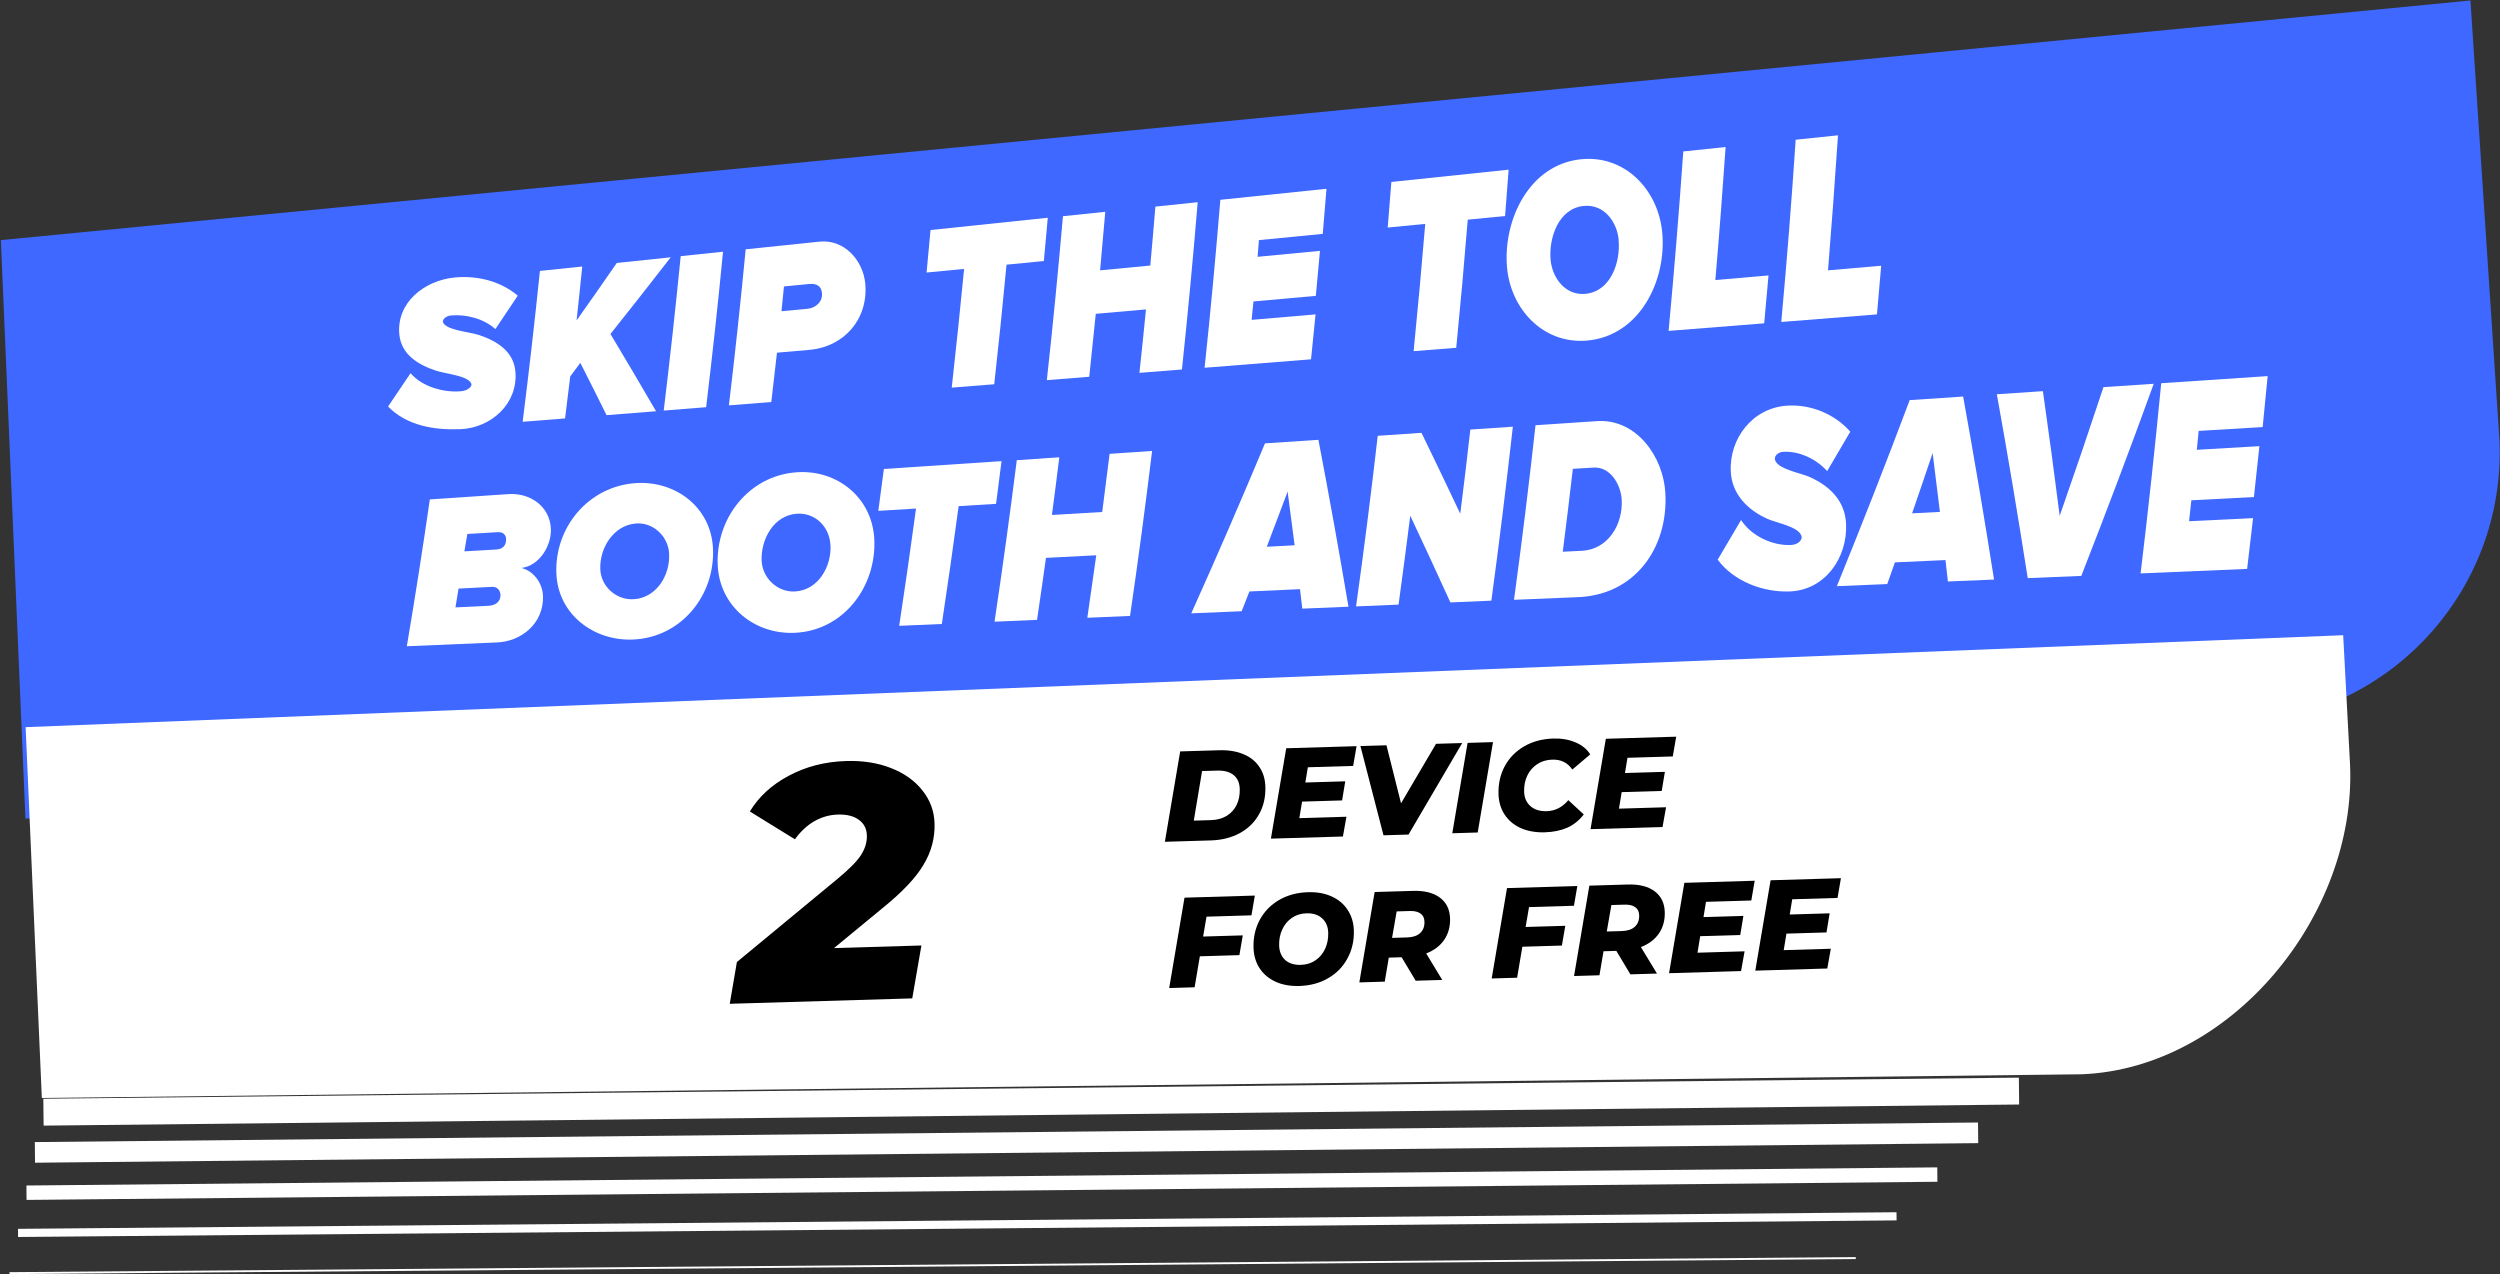 <svg width="2605" height="1328" viewBox="0 0 2605 1328" fill="none" xmlns="http://www.w3.org/2000/svg">
<rect x="0" y="0" width="2605" height="1328" fill="#333333" stroke="none"/>
<g clip-path="url(#clip0_2956_7218)">
<path d="M26.598 853L2333.1 753.7C2489.2 747.5 2610.7 615.9 2604.5 459.8L2574.2 0.5L0.898 250.2L26.498 853H26.598Z" fill="#3E68FF"/>
<path d="M43.603 1144.1L2169.1 1119.4C2325.2 1113.2 2455 953.898 2448.8 797.798L2441.6 661.898L26.703 757.698L43.603 1144.1Z" fill="white"/>
<path d="M2103.8 1136.9L45.297 1158.9" stroke="white" stroke-width="28" stroke-miterlimit="10"/>
<path d="M2061.2 1180.4L36.398 1200.8" stroke="white" stroke-width="21.5" stroke-miterlimit="10"/>
<path d="M2018.7 1223.9L27.602 1242.8" stroke="white" stroke-width="15" stroke-miterlimit="10"/>
<path d="M1976.2 1267.4L18.797 1284.7" stroke="white" stroke-width="8.5" stroke-miterlimit="10"/>
<path d="M1933.7 1310.9L9.898 1326.6" stroke="white" stroke-width="2" stroke-miterlimit="10"/>
<path d="M869.04 987.896L960.115 985.193L950.574 1040.31L760.398 1045.95L767.838 1002.43L872.151 916.207C884.197 906.303 892.45 898.025 896.909 891.374C901.362 884.489 903.484 877.558 903.277 870.579C903.07 863.6 900.349 858.209 895.113 854.406C889.871 850.371 882.481 848.494 872.943 848.777C864.336 849.033 856.14 851.372 848.355 855.794C840.802 860.209 834.119 866.461 828.305 874.55L781.343 845.559C790.665 830.148 804.151 817.756 821.801 808.385C839.677 798.774 859.665 793.64 881.765 792.984C899.212 792.466 914.769 794.915 928.434 800.33C942.332 805.739 953.274 813.563 961.262 823.804C969.243 833.812 973.423 845.213 973.802 858.008C974.258 873.361 970.379 887.796 962.165 901.311C954.184 914.82 939.847 929.914 919.154 946.594L869.04 987.896Z" fill="black"/>
<path d="M1229.75 782.964L1270.4 781.757C1280.03 781.472 1288.42 782.829 1295.55 785.83C1302.69 788.741 1308.22 793.129 1312.14 798.991C1316.15 804.762 1318.27 811.66 1318.51 819.684C1318.84 830.562 1316.62 840.176 1311.87 848.527C1307.21 856.875 1300.53 863.41 1291.84 868.13C1283.15 872.85 1273.09 875.379 1261.68 875.718L1213.8 877.139L1229.75 782.964ZM1261.85 854.563C1268.27 854.372 1273.76 852.871 1278.32 850.058C1282.96 847.154 1286.42 843.303 1288.69 838.506C1290.95 833.62 1291.99 828.146 1291.81 822.083C1291.62 815.752 1289.52 810.951 1285.49 807.68C1281.47 804.319 1275.67 802.751 1268.09 802.976L1252.57 803.436L1243.93 855.095L1261.85 854.563Z" fill="black"/>
<path d="M1362.78 799.496L1360.17 815.369L1401.76 814.134L1398.47 834.043L1356.75 835.282L1353.91 852.5L1402.99 851.043L1399.32 871.632L1324.29 873.859L1340.24 779.685L1413.53 777.51L1409.99 798.095L1362.78 799.496Z" fill="black"/>
<path d="M1523.61 774.242L1467.68 869.604L1441.6 870.378L1417.56 777.39L1444.7 776.584L1459.88 837.04L1496.33 775.052L1523.61 774.242Z" fill="black"/>
<path d="M1529.23 774.076L1555.71 773.29L1539.76 867.464L1513.28 868.25L1529.23 774.076Z" fill="black"/>
<path d="M1609.75 867.261C1600.29 867.542 1591.95 866.094 1584.72 862.917C1577.48 859.652 1571.86 854.955 1567.84 848.828C1563.82 842.7 1561.69 835.58 1561.45 827.466C1561.13 816.767 1563.3 807.065 1567.94 798.36C1572.68 789.652 1579.44 782.759 1588.21 777.679C1596.99 772.6 1607.08 769.891 1618.49 769.552C1627.14 769.296 1634.85 770.628 1641.63 773.551C1648.41 776.384 1653.53 780.56 1657 786.079L1638.33 801.893C1633.56 794.717 1626.59 791.265 1617.4 791.538C1611.43 791.715 1606.21 793.298 1601.75 796.286C1597.28 799.185 1593.83 803.169 1591.4 808.239C1589.04 813.217 1587.96 818.782 1588.14 824.934C1588.33 831.264 1590.53 836.285 1594.75 839.998C1598.96 843.71 1604.59 845.461 1611.64 845.252C1620.55 844.988 1628.07 841.15 1634.18 833.741L1650.29 848.656C1645.39 854.959 1639.59 859.593 1632.9 862.558C1626.2 865.434 1618.48 867.002 1609.75 867.261Z" fill="black"/>
<path d="M1695.83 789.612L1693.22 805.484L1734.81 804.25L1731.52 824.159L1689.79 825.397L1686.96 842.615L1736.04 841.158L1732.37 861.748L1657.34 863.975L1673.29 769.8L1746.58 767.625L1743.04 788.21L1695.83 789.612Z" fill="black"/>
<path d="M1257.19 955.164L1253.65 975.883L1294.98 974.656L1291.44 995.242L1250.25 996.464L1244.78 1028.75L1218.3 1029.54L1234.25 935.364L1307.54 933.189L1304 953.774L1257.19 955.164Z" fill="black"/>
<path d="M1353.93 1027.39C1344.48 1027.67 1336.18 1026.17 1329.04 1022.91C1321.98 1019.63 1316.44 1014.94 1312.42 1008.81C1308.49 1002.68 1306.41 995.601 1306.17 987.576C1305.85 976.877 1308.02 967.175 1312.67 958.47C1317.41 949.762 1324.12 942.87 1332.8 937.793C1341.58 932.714 1351.62 930.006 1362.95 929.67C1372.4 929.39 1380.65 930.885 1387.71 934.156C1394.86 937.424 1400.4 942.123 1404.33 948.253C1408.35 954.381 1410.47 961.457 1410.71 969.481C1411.03 980.181 1408.82 989.884 1404.08 998.592C1399.43 1007.3 1392.72 1014.19 1383.95 1019.27C1375.26 1024.34 1365.26 1027.05 1353.93 1027.39ZM1355.56 1005.39C1361.44 1005.21 1366.57 1003.59 1370.94 1000.51C1375.31 997.438 1378.63 993.413 1380.89 988.437C1383.15 983.373 1384.19 977.854 1384.01 971.88C1383.82 965.55 1381.71 960.57 1377.68 956.942C1373.73 953.222 1368.28 951.465 1361.33 951.671C1355.44 951.846 1350.31 953.471 1345.94 956.545C1341.57 959.62 1338.26 963.689 1336 968.754C1333.74 973.729 1332.69 979.204 1332.87 985.177C1333.06 991.508 1335.13 996.533 1339.07 1000.25C1343.11 1003.88 1348.6 1005.59 1355.56 1005.39Z" fill="black"/>
<path d="M1510.96 957.002C1511.22 965.561 1509.16 973.029 1504.8 979.405C1500.44 985.692 1494.2 990.384 1486.08 993.481L1502.83 1021.09L1475.14 1021.92L1460.5 997.453L1447.12 997.85L1442.91 1022.87L1416.43 1023.66L1432.38 929.484L1472.36 928.297C1484.31 927.942 1493.66 930.297 1500.42 935.362C1507.17 940.427 1510.69 947.64 1510.96 957.002ZM1484.29 960.337C1484.18 956.503 1482.8 953.688 1480.16 951.892C1477.51 950.008 1473.87 949.134 1469.24 949.272L1455.33 949.685L1450.53 977.268L1466.31 976.8C1472.19 976.625 1476.7 975.108 1479.83 972.249C1482.95 969.39 1484.44 965.419 1484.29 960.337Z" fill="black"/>
<path d="M1593.24 945.19L1589.7 965.909L1631.03 964.683L1627.49 985.268L1586.3 986.491L1580.83 1018.78L1554.35 1019.56L1570.3 925.39L1643.59 923.215L1640.05 943.801L1593.24 945.19Z" fill="black"/>
<path d="M1734.69 950.362C1734.95 958.921 1732.89 966.389 1728.53 972.765C1724.17 979.052 1717.93 983.744 1709.81 986.841L1726.56 1014.45L1698.87 1015.28L1684.22 990.813L1670.85 991.21L1666.64 1016.23L1640.16 1017.02L1656.1 922.844L1696.09 921.657C1708.04 921.302 1717.39 923.657 1724.15 928.722C1730.9 933.787 1734.42 941 1734.69 950.362ZM1708.02 953.697C1707.91 949.863 1706.53 947.048 1703.89 945.252C1701.24 943.368 1697.6 942.494 1692.97 942.632L1679.06 943.044L1674.25 970.628L1690.04 970.16C1695.92 969.985 1700.43 968.468 1703.55 965.609C1706.68 962.75 1708.17 958.779 1708.02 953.697Z" fill="black"/>
<path d="M1777.65 939.717L1775.04 955.59L1816.63 954.355L1813.34 974.264L1771.61 975.502L1768.78 992.72L1817.86 991.264L1814.19 1011.85L1739.16 1014.08L1755.1 919.905L1828.39 917.73L1824.86 938.316L1777.65 939.717Z" fill="black"/>
<path d="M1867.5 937.05L1864.89 952.923L1906.49 951.688L1903.2 971.597L1861.47 972.835L1858.63 990.054L1907.72 988.597L1904.04 1009.19L1829.02 1011.41L1844.96 917.239L1918.25 915.063L1914.71 935.649L1867.5 937.05Z" fill="black"/>
<path d="M404.297 423.701C412.197 412.101 419.997 400.5 427.797 388.9C440.097 403.1 462.097 409.201 480.197 407.701C488.497 407.001 491.897 402.101 491.197 400.101C488.497 391.501 464.897 389.7 454.797 386.4C435.997 380.3 418.097 369.6 416.097 348.4C412.997 315.3 442.097 292.401 473.297 289.201C496.597 286.801 521.497 292.7 539.497 308.1C531.797 319.7 523.997 331.3 516.197 342.9C504.097 332 485.697 327.301 469.997 328.701C464.397 329.201 460.797 333.101 461.597 335.701C464.197 343.901 488.697 345.8 498.197 348.8C516.797 354.8 534.897 365.401 536.997 386.701C540.197 420.401 511.997 445.801 479.897 447.201C453.297 448.301 424.097 443.9 404.397 423.6L404.297 423.701Z" fill="white"/>
<path d="M631.994 432.502C622.994 414.302 613.894 396.202 604.694 378.102C600.494 383.702 598.394 386.502 594.194 392.202C592.394 406.802 590.594 421.402 588.794 436.002C574.094 437.202 559.294 438.302 544.594 439.502C551.194 387.202 557.194 334.802 562.594 282.302C577.294 280.802 591.994 279.202 606.694 277.702C604.794 296.402 602.894 315.102 600.794 333.902C614.894 314.002 628.894 294.002 642.694 274.002C661.394 272.002 680.094 270.102 698.894 268.102C678.194 294.902 657.194 321.502 636.094 348.002C652.094 374.702 667.994 401.602 683.594 428.502C666.394 429.902 649.094 431.202 631.894 432.602H631.994V432.502Z" fill="white"/>
<path d="M691.594 427.801C698.094 374.201 703.994 320.601 709.294 266.901C723.994 265.401 738.694 263.801 753.394 262.301C748.194 316.401 742.294 370.301 735.794 424.301C721.094 425.501 706.294 426.601 691.594 427.801Z" fill="white"/>
<path d="M759.5 422.398C766 368.299 771.8 314.098 777 259.798C802.6 257.098 828.3 254.398 853.9 251.798C879.7 249.098 899.3 271.198 901.6 295.398C905 332.198 879.8 361.599 842.9 364.599C831.8 365.599 820.7 366.498 809.6 367.498C807.7 384.598 805.7 401.798 803.7 418.898C789 420.098 774.2 421.198 759.5 422.398ZM841.3 321.798C849.4 320.998 857.4 314.898 856.5 305.398C855.8 298.098 850.9 295.198 843.4 295.898C832.8 296.898 827.5 297.499 816.9 298.499C815.9 308.799 815.4 313.998 814.3 324.298C824.9 323.298 830.2 322.798 840.8 321.798H841.3Z" fill="white"/>
<path d="M991.7 403.998C996.3 362.798 1000.6 321.498 1004.6 280.198L965.5 283.998C966.9 269.198 968.3 254.498 969.6 239.698C1010.3 235.398 1051 231.198 1091.8 226.898C1090.5 241.898 1089.1 256.998 1087.7 271.998C1074.7 273.298 1061.7 274.498 1048.8 275.798C1044.9 317.398 1040.6 358.898 1036 400.398C1021.3 401.598 1006.5 402.698 991.8 403.898L991.7 403.998Z" fill="white"/>
<path d="M1187.3 388.499C1189.7 366.499 1191.9 344.499 1194.1 322.399C1176.7 323.899 1159.2 325.499 1141.8 326.999C1139.6 348.899 1137.3 370.699 1135 392.599C1120.3 393.799 1105.5 394.899 1090.8 396.099C1097.1 339.199 1102.6 282.299 1107.6 225.299C1122.3 223.799 1137 222.199 1151.7 220.699C1150 240.999 1148.2 261.399 1146.3 281.699C1163.7 279.999 1181.2 278.399 1198.6 276.699C1200.5 256.199 1202.2 235.799 1203.9 215.299C1218.6 213.799 1233.3 212.199 1248 210.699C1243.2 268.899 1237.7 326.999 1231.6 384.999C1216.9 386.199 1202.1 387.299 1187.4 388.499H1187.3Z" fill="white"/>
<path d="M1255.2 383.099C1261.4 324.899 1266.8 266.499 1271.6 208.199C1308.5 204.399 1345.3 200.499 1382.2 196.699C1381 212.399 1379.7 227.999 1378.3 243.699C1356.1 245.899 1334 247.999 1311.8 250.199C1311.2 257.199 1311 260.699 1310.4 267.599C1332.1 265.499 1353.7 263.499 1375.4 261.399C1374 276.999 1372.6 292.699 1371.1 308.299C1349.4 310.199 1327.8 312.099 1306.1 314.099C1305.4 321.799 1305 325.599 1304.2 333.299C1326.4 331.399 1348.6 329.499 1370.8 327.599C1369.3 343.199 1367.7 358.799 1366.1 374.399C1329.2 377.299 1292.2 380.299 1255.3 383.199L1255.2 383.099Z" fill="white"/>
<path d="M1473 365.901C1477.4 321.701 1481.4 277.501 1485.1 233.301L1446 237.101C1447.3 221.301 1448.6 205.501 1449.8 189.601C1490.5 185.301 1531.2 181.101 1572 176.801C1570.8 192.901 1569.6 209.001 1568.3 225.101C1555.3 226.401 1542.3 227.601 1529.4 228.901C1525.8 273.401 1521.8 317.901 1517.4 362.401C1502.7 363.601 1487.9 364.701 1473.2 365.901H1473Z" fill="white"/>
<path d="M1570.3 278.399C1566.1 229.199 1593.5 171.099 1647.9 165.899C1693.6 161.499 1727.69 198.099 1731.99 241.599C1736.99 291.999 1708.69 350.199 1653.49 354.899C1607.89 358.699 1574.1 321.999 1570.3 278.499V278.399ZM1686.69 250.199C1684.99 230.999 1671.29 212.399 1650.19 214.599C1623.89 217.299 1613.79 247.899 1615.69 270.499C1617.39 289.599 1631 308.099 1651.9 306.199C1678.5 303.799 1688.69 272.999 1686.59 250.299H1686.69V250.199Z" fill="white"/>
<path d="M1738.69 344.799C1744.49 282.499 1749.59 220.199 1753.99 157.799C1768.69 156.299 1783.39 154.699 1798.09 153.199C1794.89 199.399 1791.39 245.599 1787.39 291.799C1805.89 290.199 1824.29 288.599 1842.79 286.999C1841.39 303.599 1839.89 320.299 1838.29 336.899C1805.09 339.499 1771.89 342.199 1738.59 344.799H1738.69Z" fill="white"/>
<path d="M1856.09 335.5C1861.89 272.3 1866.89 208.9 1871.09 145.6C1885.79 144.1 1900.49 142.5 1915.19 141C1912.09 187.9 1908.59 234.8 1904.79 281.7C1923.29 280.1 1941.69 278.5 1960.19 276.9C1958.79 293.8 1957.29 310.7 1955.79 327.6C1922.59 330.2 1889.39 332.9 1856.09 335.5Z" fill="white"/>
<path d="M423.898 673.501C432.498 622.601 440.498 571.601 447.898 520.401C474.998 518.601 502.098 516.801 529.198 514.901C551.798 513.101 572.698 527.101 573.998 550.601C574.998 568.201 562.198 589.501 543.398 591.801C556.498 595.301 565.398 607.901 565.798 621.201C566.698 649.301 543.298 669.201 515.898 669.501C485.198 670.801 454.598 672.101 423.898 673.401V673.501ZM521.498 619.801C521.198 614.701 517.798 611.201 512.698 611.501C501.098 612.101 489.398 612.701 477.798 613.301C476.498 621.201 475.898 625.101 474.598 632.901C486.198 632.301 497.898 631.801 509.498 631.201C516.998 630.801 521.798 626.201 521.498 619.801ZM527.398 561.601C527.198 557.501 524.298 554.201 518.998 554.501C508.298 555.101 497.698 555.801 486.998 556.401C485.798 563.601 485.098 567.301 483.898 574.501C494.998 573.901 506.098 573.201 517.198 572.601C525.498 572.101 527.598 566.501 527.298 561.601H527.398Z" fill="white"/>
<path d="M579.795 598.499C577.295 549.799 613.095 506.799 662.295 503.399C703.495 500.599 740.495 528.099 742.895 570.699C745.595 619.999 709.995 664.299 659.595 666.399C618.995 668.099 581.995 640.599 579.795 598.499ZM697.295 577.099C696.395 559.099 680.795 543.899 662.395 545.499C639.095 547.499 624.795 571.099 625.495 592.799C625.995 610.899 641.995 625.399 660.095 624.399C684.095 623.099 698.395 599.299 697.195 577.099H697.295Z" fill="white"/>
<path d="M747.894 589.601C745.294 540.601 780.094 495.501 830.294 492.101C872.294 489.201 908.594 518.401 910.994 561.301C913.694 610.801 879.194 657.301 827.794 659.401C786.194 661.101 750.194 632.001 747.894 589.601ZM865.294 567.801C864.294 549.001 849.694 534.101 830.394 535.301C806.094 536.901 792.894 562.001 793.594 583.801C794.194 602.001 809.794 617.301 828.294 616.301C852.794 615.001 866.594 590.101 865.394 567.701L865.294 567.801Z" fill="white"/>
<path d="M936.995 651.9C943.195 611.3 948.995 570.6 954.495 529.9C941.395 530.7 928.295 531.5 915.195 532.3C917.195 517.8 919.095 503.2 920.995 488.7L1043.6 480.5C1041.7 495.3 1039.8 510.1 1037.9 525L998.895 527.4C993.395 568.4 987.595 609.3 981.395 650.2C966.595 650.8 951.795 651.4 937.095 652.1V651.9H936.995Z" fill="white"/>
<path d="M1133 643.698C1136.2 621.998 1139.3 600.298 1142.3 578.598C1124.8 579.498 1107.3 580.398 1089.9 581.298C1086.9 602.898 1083.8 624.398 1080.6 645.898C1065.8 646.498 1051 647.098 1036.3 647.798C1044.7 591.798 1052.4 535.698 1059.5 479.498C1074.3 478.498 1089 477.498 1103.8 476.498C1101.3 496.498 1098.8 516.598 1096.1 536.598L1148.5 533.498C1151.1 513.298 1153.7 493.098 1156.2 472.898C1171 471.898 1185.7 470.898 1200.5 469.898C1193.5 527.298 1185.9 584.598 1177.5 641.798C1162.7 642.398 1147.9 642.998 1133.2 643.698H1133Z" fill="white"/>
<path d="M1357 634.201C1356 626.101 1355.6 622.001 1354.6 613.901C1337 614.701 1319.5 615.501 1301.9 616.301C1298.7 624.601 1297 628.701 1293.8 636.901C1276.3 637.601 1258.8 638.401 1241.3 639.101C1267.7 580.401 1293.3 521.401 1318.1 462.001L1373.8 458.301C1384.9 516.201 1395.3 574.101 1405.1 632.201C1389.1 632.901 1373 633.501 1357 634.201ZM1341.7 512.301C1334.5 531.401 1327.3 550.601 1320 569.701C1329.7 569.201 1339.3 568.701 1349 568.201C1346.6 549.601 1344.2 531.001 1341.7 512.301Z" fill="white"/>
<path d="M1511.3 627.702C1497.6 597.502 1483.6 567.402 1469.5 537.402C1465.6 568.302 1461.5 599.202 1457.3 630.002C1442.5 630.602 1427.7 631.202 1413 631.902C1421.3 572.702 1428.8 513.502 1435.6 454.102C1450.8 453.102 1466 452.102 1481.2 451.002C1494.8 479.002 1508.3 507.102 1521.6 535.302C1525.3 506.102 1528.8 476.902 1532.1 447.602C1546.9 446.602 1561.6 445.602 1576.4 444.602C1569.6 505.102 1562.2 565.502 1554 625.902C1539.8 626.502 1525.6 627.102 1511.4 627.702H1511.3Z" fill="white"/>
<path d="M1577.6 625C1585.8 564.5 1593.3 503.9 1600 443.1C1621.4 441.7 1642.8 440.2 1664.2 438.8C1705.4 436.2 1733.3 476.3 1735.3 513.7C1738.5 571.2 1703.2 620.7 1642.7 622.3C1621 623.2 1599.2 624.1 1577.5 625H1577.6ZM1628.4 574.9C1636.6 574.5 1640.6 574.3 1648.8 573.9C1676.2 572.2 1691.4 545.7 1689.8 520.3C1688.8 504.7 1677.6 485.3 1659.3 487.3C1651.1 487.8 1647.1 488 1638.9 488.5C1635.6 517.3 1632.1 546.1 1628.4 574.9Z" fill="white"/>
<path d="M1789.8 583.2C1798 569.5 1806.1 555.7 1814.2 541.9C1825 558.5 1846.7 568.7 1866.1 567.9C1874.4 567.5 1877.9 562.1 1877.3 559.2C1875.4 548.9 1850.9 544.9 1841.3 540.5C1821 531.3 1804.7 514.9 1803.5 491.7C1801.6 456.9 1826.3 425 1862.1 422.7C1886.8 421.1 1911.5 431.2 1928 449.8C1920 463.5 1912 477.2 1903.9 490.9C1892.9 478.5 1874.8 469.7 1858 470.8C1852.3 471.2 1848.7 475.4 1849.5 478.9C1851.7 488.8 1875.8 492.6 1885.8 497.1C1906.4 506.3 1922.5 521.8 1923.6 545.6C1925.3 580.9 1902 614.9 1864.8 616.3C1837.3 617.3 1806.9 606 1789.9 583.3L1789.8 583.2Z" fill="white"/>
<path d="M2029.7 605.899C2028.7 596.999 2028.2 592.499 2027.2 583.599C2009.6 584.399 1992.1 585.199 1974.5 585.999C1971.3 594.999 1969.7 599.599 1966.5 608.599C1949 609.299 1931.5 610.099 1914 610.799C1940.2 546.499 1965.5 481.899 1989.9 416.899L2045.6 413.199C2057.1 476.599 2067.8 540.199 2077.8 603.899L2029.7 605.899ZM2013.8 472.099C2006.8 492.999 1999.6 513.999 1992.4 534.899C2002.1 534.399 2011.7 533.899 2021.4 533.399C2018.9 512.999 2016.4 492.499 2013.8 472.099Z" fill="white"/>
<path d="M2112.9 602.398C2102.9 538.398 2092.2 474.498 2080.7 410.798C2096.7 409.698 2112.7 408.698 2128.7 407.598C2134.9 450.798 2140.7 494.098 2146.2 537.498C2161.8 492.898 2177 448.198 2191.8 403.398C2209.3 402.198 2226.7 401.098 2244.2 399.898C2219.9 466.998 2194.7 533.698 2168.7 600.098C2150.1 600.898 2131.5 601.698 2112.9 602.398Z" fill="white"/>
<path d="M2230.5 597.498C2238.5 531.498 2245.6 465.498 2252 399.298C2289 396.798 2326 394.298 2362.9 391.898C2361.2 409.598 2359.5 427.298 2357.7 444.998L2291 448.998C2290.2 456.898 2289.9 460.798 2289.1 468.698C2310.8 467.398 2332.5 466.198 2354.3 464.898C2352.5 482.598 2350.6 500.198 2348.6 517.898C2326.9 518.998 2305.1 520.098 2283.4 521.298C2282.4 529.998 2282 534.398 2281 543.098C2303.2 541.998 2325.5 540.898 2347.7 539.898C2345.7 557.498 2343.6 575.198 2341.5 592.798C2304.5 594.398 2267.4 595.898 2230.4 597.498H2230.5Z" fill="white"/>
</g>
<defs>
<clipPath id="clip0_2956_7218">
<rect width="2605" height="1328" fill="white"/>
</clipPath>
</defs>
</svg>
